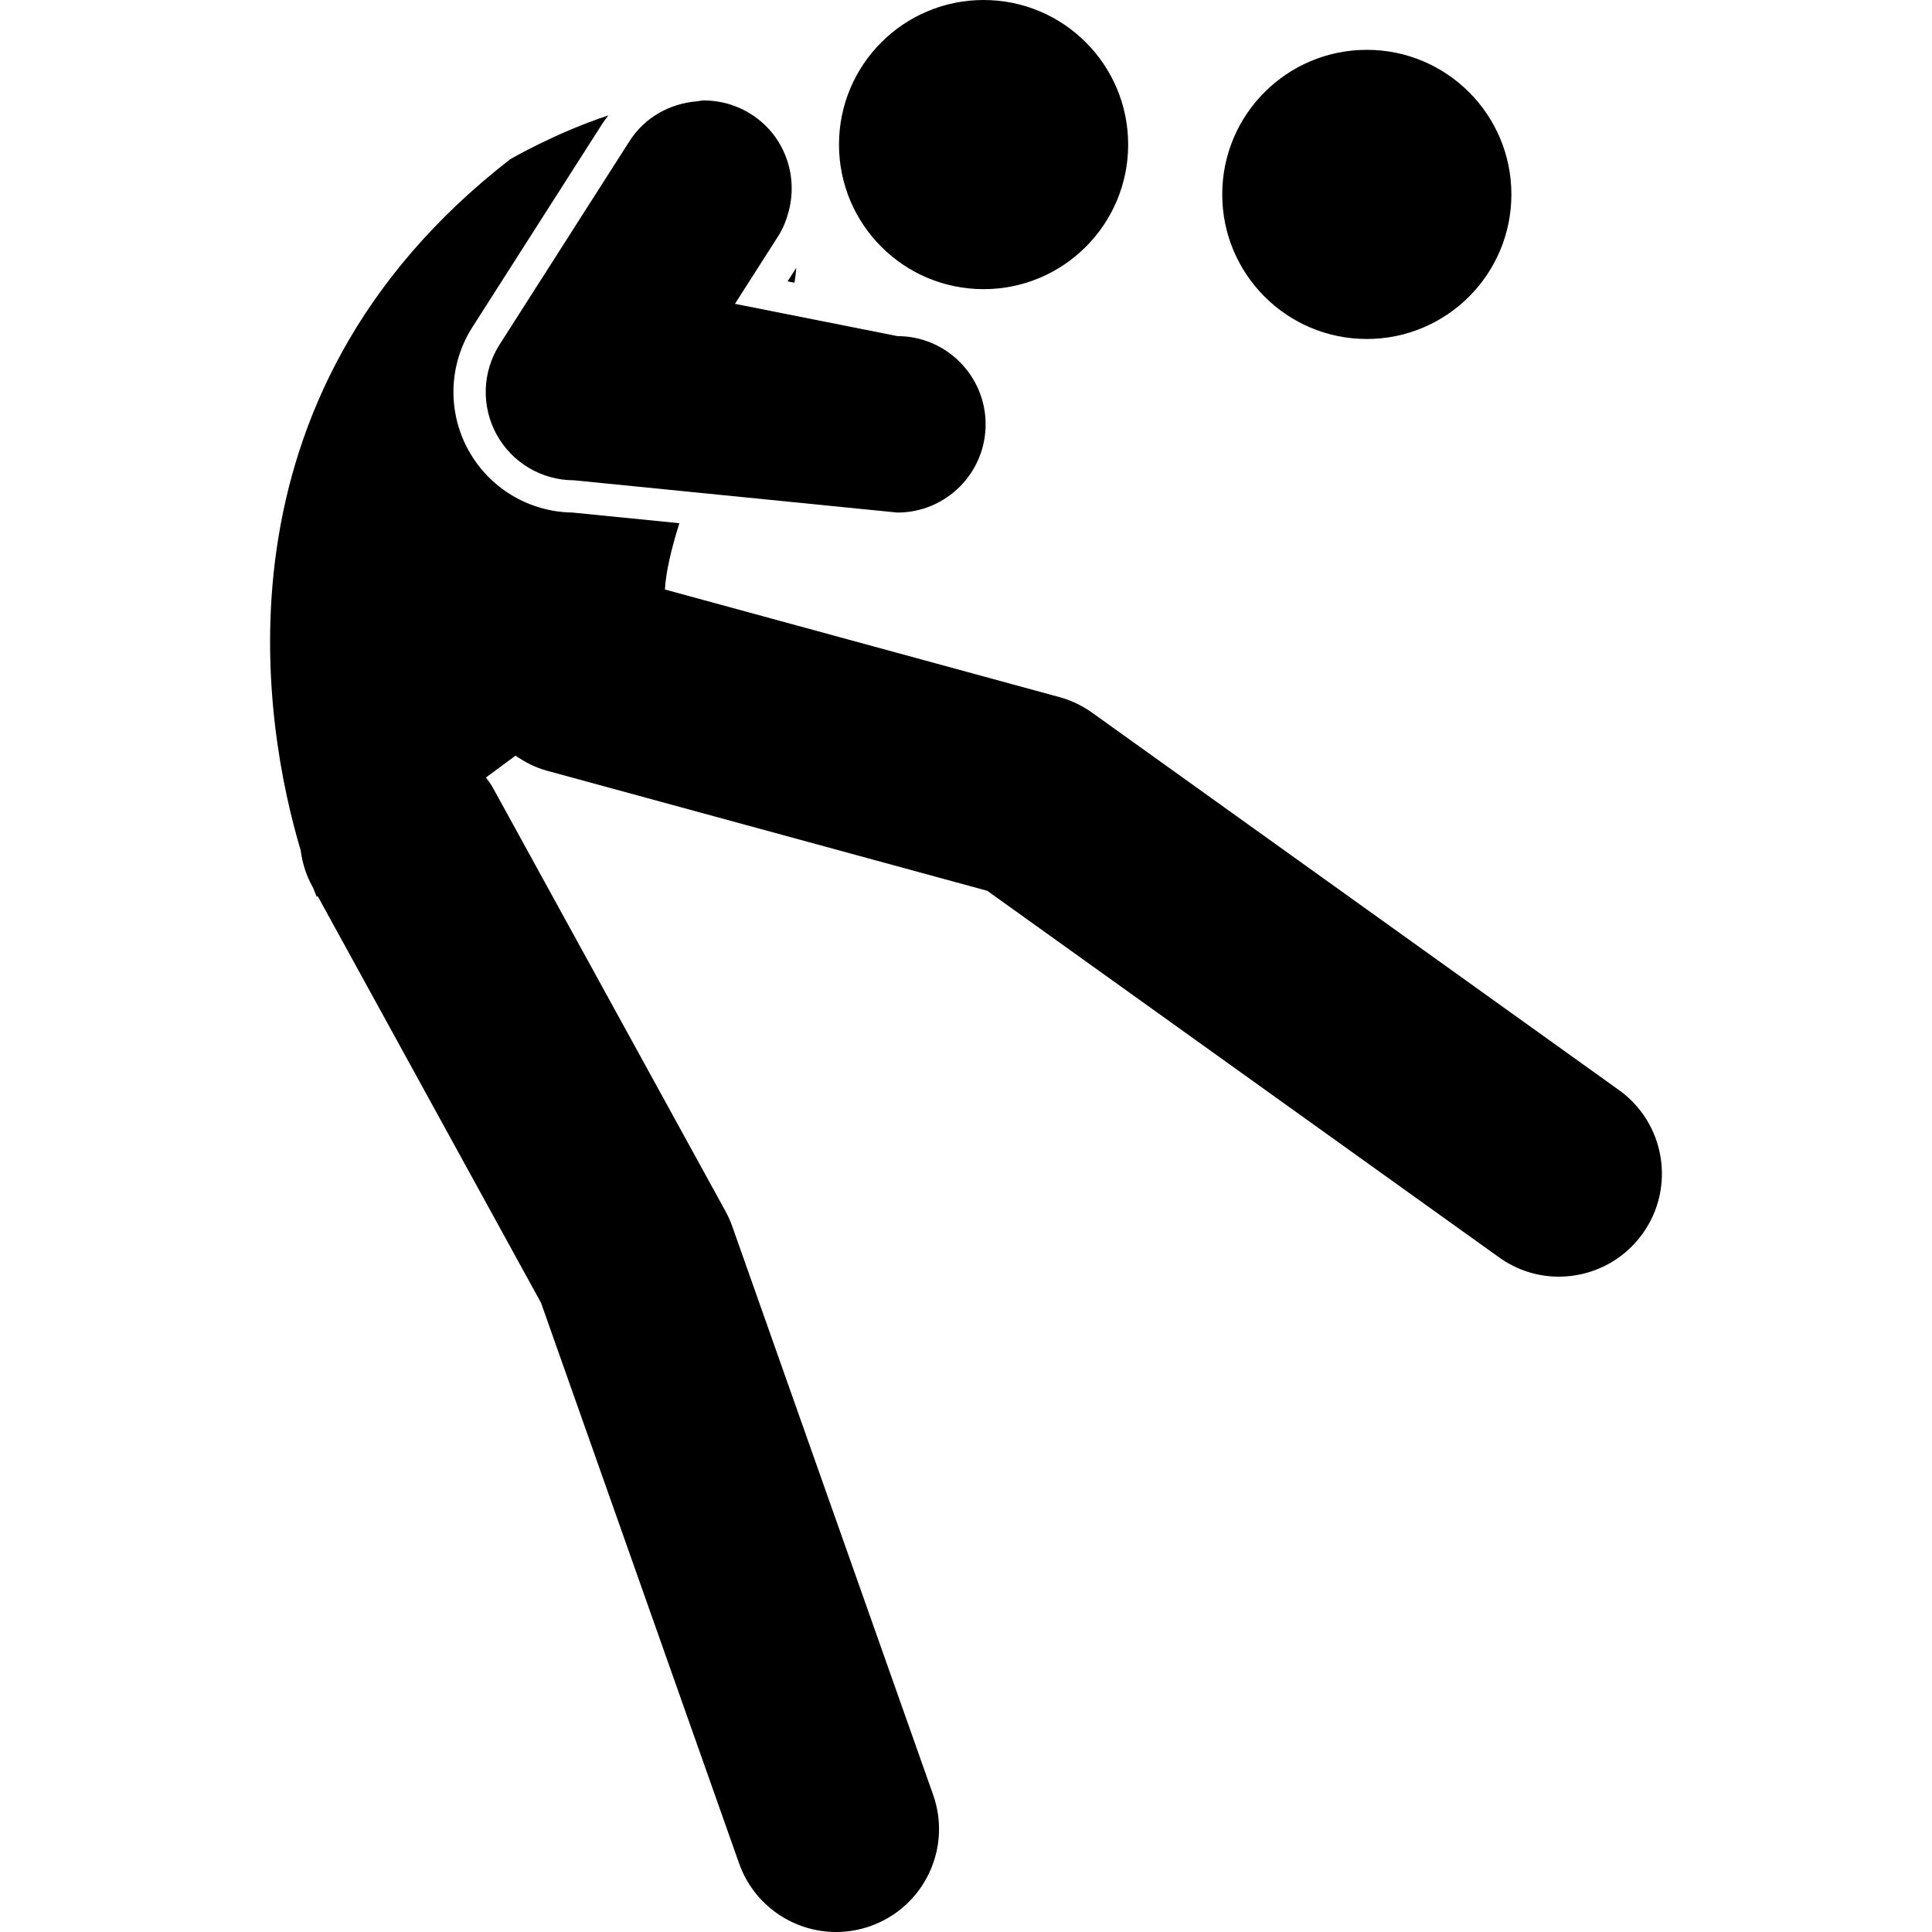 <?xml version="1.0" encoding="iso-8859-1"?>
<!-- Uploaded to: SVG Repo, www.svgrepo.com, Generator: SVG Repo Mixer Tools -->
<!DOCTYPE svg PUBLIC "-//W3C//DTD SVG 1.1//EN" "http://www.w3.org/Graphics/SVG/1.1/DTD/svg11.dtd">
<svg fill="#000000" version="1.1" id="Capa_1" xmlns="http://www.w3.org/2000/svg" xmlns:xlink="http://www.w3.org/1999/xlink" 
	 width="800px" height="800px" viewBox="0 0 469.865 469.864"
	 xml:space="preserve">
<g>
	<g>
		<path d="M239.208,0c19.424,0,35.161,15.739,35.161,35.157s-15.737,35.166-35.161,35.166c-19.42,0-35.163-15.748-35.163-35.166
			S219.789,0,239.208,0z"/>
		<path d="M332.414,12.12c19.412,0,35.157,15.739,35.157,35.157c0,19.424-15.745,35.165-35.157,35.165
			c-19.429,0-35.165-15.741-35.165-35.165C297.249,27.859,312.985,12.12,332.414,12.12z"/>
		<path d="M193.191,68.759c0.232-1.163,0.375-2.38,0.463-3.635l-2.112,3.304L193.191,68.759z"/>
		<path d="M399.494,300.021c8.051-11.229,5.474-26.869-5.767-34.921l-128.121-91.775c-2.421-1.733-5.118-3.014-7.995-3.799
			l-95.902-26.159c0.207-4.065,1.499-9.736,3.519-16.122l-26.066-2.599c-10.542-0.15-20.195-5.953-25.275-15.226
			c-5.146-9.387-4.765-20.825,0.996-29.851l31.59-49.464c0.455-0.717,0.98-1.369,1.483-2.036
			c-12.826,4.208-23.866,10.652-23.866,10.652C49.331,96.707,64.356,177.384,73.121,206.785c0.391,2.981,1.274,5.957,2.817,8.75
			l0.257,0.471c0.5,1.327,0.823,2.09,0.823,2.09s0.096-0.062,0.238-0.164l54.317,98.905l48.171,136.329
			c3.633,10.282,13.289,16.698,23.596,16.698c2.765,0,5.582-0.461,8.337-1.435c13.03-4.601,19.869-18.903,15.26-31.939
			l-48.854-138.252c-0.451-1.274-1.004-2.517-1.663-3.703l-56.617-103.083c-0.471-0.856-1.076-1.587-1.625-2.363
			c2.404-1.759,4.815-3.534,7.199-5.315c2.276,1.579,4.795,2.889,7.625,3.661l107.102,29.208l124.477,89.154
			c4.417,3.174,9.506,4.692,14.552,4.692C386.918,310.481,394.6,306.847,399.494,300.021z"/>
		<path d="M182.718,27.805c-3.573-2.284-7.578-3.378-11.525-3.378c-0.604,0-1.192,0.172-1.798,0.221
			c-6.43,0.543-12.569,3.831-16.304,9.686l-31.593,49.467c-4.212,6.601-4.496,14.988-0.729,21.856
			c3.761,6.869,10.977,11.147,18.811,11.147l28.254,2.817l50.413,5.034c11.846,0,21.456-9.61,21.456-21.458
			c0-11.846-9.61-21.456-21.456-21.456l-27.835-5.53l-11.669-2.32l10.516-16.458c1.268-1.99,2.062-4.114,2.615-6.284
			C194.083,42.428,190.719,32.915,182.718,27.805z"/>
	</g>
</g>
</svg>